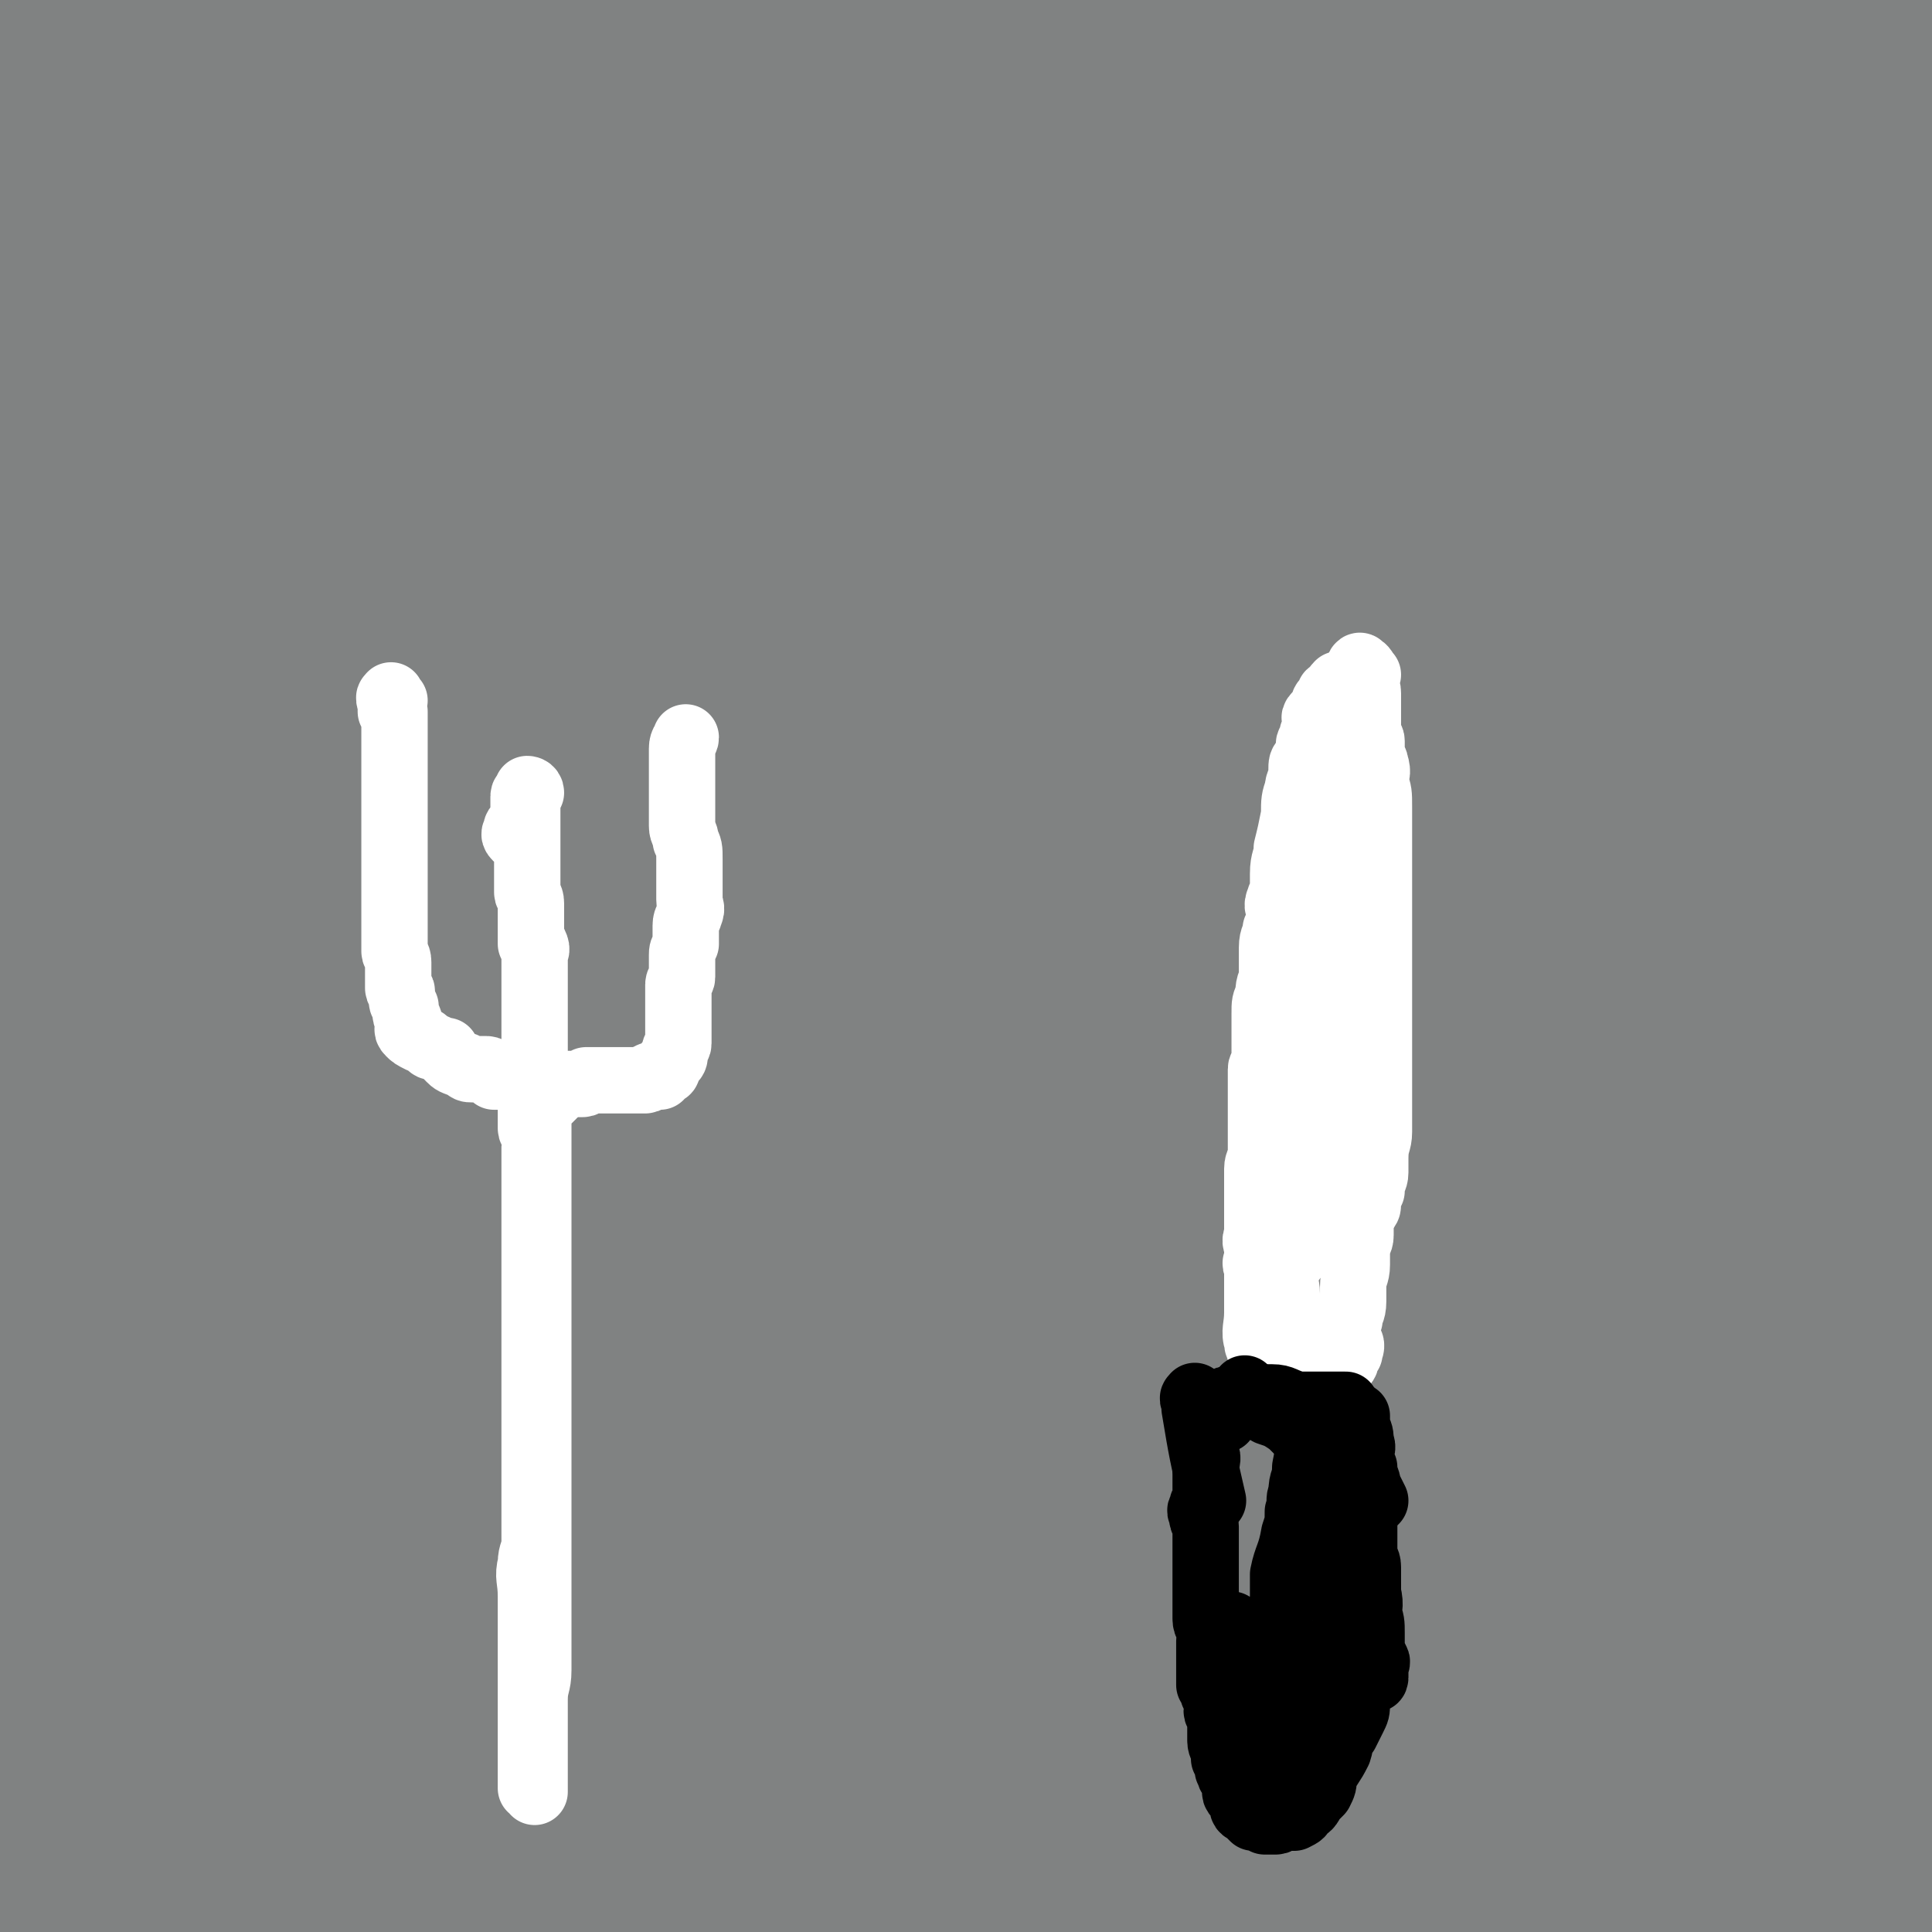 <svg viewBox='0 0 524 524' version='1.1' xmlns='http://www.w3.org/2000/svg' xmlns:xlink='http://www.w3.org/1999/xlink'><rect x="0" y="0" width="524" height="524" fill="#333333" stroke="none"/><g fill='none' stroke='#808282' stroke-width='60' stroke-linecap='round' stroke-linejoin='round'><path d='M96,489c-1,-1 -1,-2 -1,-1 -2,0 -2,0 -3,1 -1,1 -1,1 -1,1 -1,0 -2,0 -1,0 0,0 1,0 3,0 20,2 19,4 39,5 22,0 22,-2 43,-3 27,-1 27,-1 54,-1 22,-1 22,0 44,-1 23,-1 23,-3 45,-3 22,0 22,1 44,2 19,1 19,2 38,2 18,0 18,-2 37,-3 10,-1 10,-1 21,-1 13,0 13,0 26,1 10,0 10,0 20,2 4,1 4,2 8,3 3,0 3,0 7,0 1,1 2,0 2,0 -1,-1 -2,-1 -3,-1 -12,0 -13,1 -25,1 -16,1 -16,1 -32,1 -37,1 -37,1 -73,1 -15,0 -15,-1 -30,0 -89,1 -90,1 -179,4 -33,1 -33,2 -66,4 -30,2 -30,3 -60,5 -7,0 -7,0 -15,0 -6,0 -6,-1 -12,-2 -5,-1 -5,0 -10,-1 -1,0 -1,-1 -2,-1 -1,-1 -1,0 -1,-1 0,0 0,0 0,0 9,-2 9,-2 19,-2 14,-1 14,-1 27,-1 7,0 7,0 13,0 26,0 26,-2 53,-1 90,1 90,3 180,5 12,0 12,-1 23,-1 8,-1 8,-2 17,-1 16,0 16,2 33,3 12,1 12,0 25,0 6,0 6,0 13,0 7,0 7,0 14,-1 7,-1 7,0 14,-1 6,-1 6,-1 13,-1 10,-2 10,-2 20,-3 7,-1 8,0 15,0 13,0 14,1 26,1 1,0 0,0 0,0 1,0 1,0 3,0 1,0 1,0 2,0 1,0 1,0 1,0 0,0 0,-1 0,-1 0,-4 0,-4 1,-7 0,-2 0,-2 1,-4 0,-3 0,-3 0,-7 0,-2 0,-2 0,-5 0,-21 0,-21 0,-42 0,-7 0,-7 1,-14 0,-26 0,-26 0,-52 0,-25 0,-25 0,-51 0,-25 0,-25 0,-50 0,-8 0,-8 0,-17 0,-11 0,-11 0,-23 0,-12 0,-12 0,-25 0,-11 -1,-11 -1,-23 0,-9 1,-9 1,-18 0,-7 0,-7 0,-14 0,-12 0,-12 0,-23 0,-6 -1,-6 -1,-13 0,-5 1,-5 1,-11 0,-4 -1,-4 -1,-8 -2,-7 -3,-7 -3,-13 0,-9 2,-9 3,-18 1,-5 1,-5 1,-10 1,-4 0,-4 0,-8 0,-7 0,-7 0,-14 0,-5 0,-5 0,-10 0,-5 0,-5 0,-9 0,-3 0,-3 0,-6 0,-2 0,-2 0,-4 0,-4 0,-4 0,-8 0,-6 0,-6 0,-11 0,-5 0,-5 0,-9 0,-3 0,-3 0,-6 0,-1 0,-1 0,-2 0,-3 0,-3 0,-5 0,-5 0,-5 0,-10 0,-4 0,-4 0,-7 0,0 0,0 0,-1 0,0 0,0 0,-1 0,-3 0,-3 0,-6 0,0 0,1 0,1 0,-2 0,-2 0,-4 0,-1 0,-1 0,-2 0,-1 0,-1 0,-3 0,-2 0,-2 0,-3 0,-1 0,-1 0,-2 0,0 0,-1 0,0 0,0 0,1 0,1 0,0 0,-1 0,-1 0,-1 0,-1 0,-2 0,0 0,0 0,-1 0,-1 0,-1 0,-1 -1,0 -1,1 -2,1 -5,0 -5,-1 -10,-1 -11,-1 -11,0 -23,0 -13,0 -13,0 -26,0 -16,0 -16,0 -32,0 -13,0 -13,0 -27,0 -12,0 -12,0 -25,0 -16,0 -16,0 -33,0 -13,0 -13,0 -26,0 -13,0 -13,0 -26,0 -10,0 -10,0 -21,2 -13,1 -13,1 -26,3 -7,1 -7,1 -14,3 -15,3 -15,2 -30,6 -7,3 -7,4 -14,6 -14,4 -14,4 -28,7 -8,2 -8,1 -15,3 -10,2 -10,2 -19,5 -6,1 -6,1 -11,3 -4,1 -4,1 -7,2 -6,1 -6,1 -13,2 -5,2 -6,1 -10,3 -4,2 -3,4 -5,6 -3,4 -4,3 -6,7 -3,3 -2,3 -4,7 -1,3 -1,3 -2,6 -1,2 0,2 0,5 0,2 0,2 0,3 1,8 1,8 2,15 2,6 2,6 4,11 1,5 0,5 1,9 4,11 5,11 9,22 2,6 2,6 4,12 3,7 3,7 4,14 2,12 1,13 2,25 2,10 4,10 5,21 0,7 -1,7 -1,15 0,12 1,12 1,25 1,8 0,8 0,17 -1,14 0,14 -2,28 -1,11 -2,11 -4,22 -1,5 1,6 0,11 -3,15 -4,15 -7,30 -2,6 -3,6 -3,12 -2,12 -1,12 -1,24 -1,2 0,3 -1,5 -1,6 -2,6 -3,12 -1,4 -1,4 -2,8 -2,4 -3,4 -3,8 0,5 1,5 1,9 0,3 0,3 0,5 0,2 0,2 0,4 0,1 -1,2 -1,2 -1,0 0,-1 0,-1 0,0 -1,1 -1,1 0,0 0,-1 0,-1 0,-1 -2,-1 -1,-1 0,-2 1,-2 3,-4 0,-2 0,-2 1,-3 2,-3 2,-4 5,-6 3,-2 3,-2 6,-3 10,-4 10,-3 21,-6 4,-1 4,-1 9,-2 19,-3 19,-2 38,-5 17,-2 17,-2 33,-4 19,-3 18,-5 37,-7 18,-3 18,-1 36,-4 19,-3 18,-5 37,-8 15,-3 15,-2 30,-4 14,-2 14,-3 29,-5 11,-1 11,-2 23,-2 11,0 11,1 22,2 2,0 2,-1 5,0 4,1 5,1 9,3 3,1 3,1 5,3 2,2 2,2 3,4 0,3 0,4 -1,7 -2,4 -3,4 -6,9 -4,5 -4,5 -8,10 -10,9 -11,8 -21,18 -6,5 -4,7 -11,11 -11,6 -13,3 -25,9 -19,9 -18,11 -37,19 -15,7 -16,6 -33,10 -16,5 -16,6 -32,9 -18,2 -18,1 -36,2 -12,0 -12,1 -23,1 -15,1 -15,1 -29,0 -11,-1 -11,-1 -21,-4 -13,-3 -14,-2 -26,-6 -11,-5 -10,-7 -21,-12 -8,-4 -9,-3 -17,-8 -5,-2 -5,-3 -7,-7 -6,-9 -6,-10 -9,-19 -2,-5 -2,-6 -1,-11 1,-11 2,-11 5,-22 '/><path d='M46,417c-1,-1 -1,-1 -1,-1 -3,-2 -3,-2 -5,-3 -1,-1 -2,0 -2,-1 -2,-2 -1,-2 -1,-4 -1,-3 -2,-3 -3,-5 -1,-6 -1,-6 -1,-11 0,-6 0,-6 0,-11 -1,-12 -1,-12 -2,-24 -1,-14 0,-14 -1,-28 -1,-9 -2,-9 -4,-18 -2,-10 -3,-9 -6,-19 -4,-12 -3,-12 -7,-23 -1,-5 -3,-4 -4,-9 -3,-12 -2,-13 -4,-25 -2,-7 -3,-7 -4,-14 -2,-14 -1,-14 -3,-28 0,-7 -1,-7 -1,-14 -1,-6 0,-6 0,-11 0,-11 0,-11 0,-21 0,-11 1,-11 1,-21 0,-7 -1,-7 -1,-13 -1,-6 0,-6 0,-12 0,-6 -1,-6 -1,-12 -1,-5 -1,-5 -1,-10 0,-4 2,-4 2,-9 -1,-6 -3,-6 -4,-11 0,-5 0,-5 1,-9 1,-4 1,-4 1,-8 0,-6 -1,-6 -1,-11 -1,-4 1,-4 1,-9 0,-3 -1,-3 -1,-6 0,-2 0,-2 0,-3 0,-2 1,-2 1,-4 0,-1 -1,-1 -1,-3 0,-1 0,-1 0,-2 0,-1 0,-1 0,-1 0,-1 1,-1 2,-1 0,-1 -1,-1 -1,-1 0,-1 1,0 1,0 0,0 -1,0 -1,0 -1,0 -2,1 -1,1 0,2 1,2 1,4 0,4 -1,4 -1,9 -1,10 0,10 0,21 0,14 0,14 0,28 0,13 -1,13 -1,26 -1,15 -1,15 -1,31 0,14 0,14 0,28 0,13 0,13 0,26 0,14 0,14 0,28 0,13 1,13 1,27 0,11 0,11 0,22 0,10 -1,10 0,19 0,7 2,7 3,14 0,10 -2,11 -1,21 0,10 2,10 2,20 0,12 -2,12 -4,23 0,3 0,3 0,5 0,7 0,7 0,13 0,5 1,5 1,10 0,7 -1,7 -1,13 0,3 0,3 0,6 0,3 1,3 1,6 0,2 1,2 0,4 0,1 -1,1 -1,1 0,2 1,2 1,3 0,1 -1,0 -1,1 0,0 2,0 2,1 0,0 -1,0 -1,1 -1,2 0,2 0,4 0,4 -1,4 -1,8 0,5 0,5 0,10 0,6 -1,6 -1,13 -1,4 0,4 0,8 0,6 0,6 0,12 0,4 0,4 0,8 0,2 0,2 0,4 0,1 0,1 0,3 0,1 0,1 0,2 0,2 0,2 0,4 0,0 0,0 0,1 0,1 0,1 0,3 0,0 0,0 0,1 0,1 1,1 1,2 0,1 0,1 0,2 0,2 0,2 0,4 0,5 -1,5 0,10 1,5 2,4 3,10 1,5 0,5 0,10 0,4 0,4 0,9 0,3 1,3 1,6 0,3 0,3 0,5 0,2 1,2 1,4 1,2 1,2 1,4 1,1 1,1 1,2 0,1 0,2 0,3 0,0 0,1 1,1 1,0 1,0 1,0 1,0 1,0 1,-1 0,-1 0,-1 0,-1 0,-1 0,-1 0,-1 0,-1 -1,-1 0,-2 2,-3 2,-2 5,-5 3,-3 3,-3 6,-6 '/><path d='M47,490c-1,-1 -1,-2 -1,-1 -1,0 -1,1 0,1 2,1 2,0 4,1 4,0 4,0 8,1 4,1 4,2 8,3 12,2 12,2 24,4 14,1 14,0 27,2 11,2 11,3 21,5 14,2 14,1 29,3 15,1 15,0 31,1 13,1 13,1 25,2 14,1 14,1 27,2 14,1 14,2 29,3 12,0 12,1 24,0 9,0 9,-1 17,-1 13,-1 13,-1 26,-1 7,0 7,1 15,1 11,0 11,0 21,0 5,0 5,0 10,0 6,0 6,1 12,1 5,0 5,0 10,0 10,-1 10,-1 20,-2 3,0 4,0 6,0 2,0 2,1 4,1 1,0 2,0 3,0 0,0 0,0 1,0 0,0 0,1 1,1 0,0 1,0 1,0 0,0 0,-1 0,-1 0,0 0,0 0,1 0,1 -1,1 -1,1 0,1 0,1 0,1 -1,1 -1,1 -3,1 -4,1 -4,0 -9,1 -15,4 -14,4 -29,8 -3,0 -3,0 -5,0 -6,0 -6,0 -12,0 -5,0 -5,-1 -11,-1 -10,-2 -10,-1 -21,-3 -6,0 -6,0 -13,-1 -6,-1 -6,-2 -13,-3 -9,-2 -9,-1 -18,-4 -4,-2 -4,-3 -8,-5 -3,-1 -3,-1 -7,-3 -1,0 -1,0 -2,0 -2,-1 -2,-1 -4,-2 -1,0 -1,0 -2,-1 0,0 0,-1 0,-1 0,-1 0,-1 0,-1 1,-1 1,-1 2,-2 2,0 2,0 4,0 7,-1 7,-1 15,-2 7,0 7,1 14,1 14,0 14,0 27,0 8,0 8,1 16,1 12,1 12,1 25,1 5,0 5,-1 10,0 16,2 16,3 32,4 13,2 13,2 25,2 5,0 5,0 11,0 6,0 6,1 12,1 5,0 5,0 11,0 6,0 6,1 12,1 3,0 3,0 5,0 1,0 1,0 1,0 2,0 2,0 3,0 0,0 1,0 1,0 0,0 -2,0 -2,0 0,0 1,0 2,0 1,0 1,-1 2,-1 0,0 0,0 1,0 1,0 2,0 3,0 0,0 -1,-1 -2,-1 -1,-1 -1,0 -2,-1 0,0 1,0 1,0 0,0 0,-1 0,-1 0,-1 0,-1 0,-1 0,-1 -1,-1 -1,-2 0,0 1,0 1,-1 0,-1 0,-1 0,-1 0,-1 0,-1 0,-1 -1,-2 -1,-2 -2,-4 0,-4 0,-4 0,-7 1,-4 2,-4 2,-9 1,-5 1,-5 0,-10 0,-4 -2,-4 -2,-7 0,-5 2,-5 1,-10 0,-7 -2,-6 -3,-13 -1,-7 0,-7 0,-14 0,-5 -1,-5 -1,-9 0,-7 2,-7 3,-13 0,-7 -1,-7 -1,-14 0,-7 0,-7 0,-14 0,-12 2,-13 1,-25 0,-5 -2,-5 -2,-10 0,-12 2,-12 1,-24 0,-5 -1,-5 -2,-10 0,-6 1,-6 1,-12 1,-12 0,-12 1,-25 1,-5 2,-4 2,-9 0,-12 0,-12 -1,-23 -1,-6 -2,-6 -1,-12 0,-12 2,-12 2,-23 1,-12 0,-12 0,-24 0,-9 -1,-9 -1,-18 0,-9 2,-9 2,-18 0,-7 -2,-7 -3,-14 0,-12 0,-12 1,-25 0,-7 0,-7 0,-14 0,-6 -1,-6 -1,-13 0,-8 1,-8 2,-17 0,-6 0,-6 0,-11 0,-14 -1,-14 -1,-27 -1,-4 0,-4 0,-8 0,-4 0,-4 0,-8 0,-3 0,-3 0,-7 0,-4 -1,-4 -1,-9 -1,-2 -1,-2 -2,-5 0,-1 0,-1 0,-3 0,-1 0,-1 0,-2 0,-1 0,-1 0,-1 -1,-1 -1,-1 -3,-1 -1,0 -1,0 -2,1 -1,1 0,1 -1,2 -1,2 -1,1 -3,3 -1,1 -1,1 -2,2 -1,2 -1,2 -3,3 -1,1 -1,1 -2,2 -1,1 -1,2 -3,3 -1,0 -1,0 -2,1 -3,0 -3,1 -5,1 -6,1 -6,1 -11,1 -7,1 -7,0 -13,0 -11,0 -11,-1 -22,-1 -11,0 -11,0 -22,0 -9,0 -9,0 -18,0 -7,0 -7,-1 -13,-1 -13,-1 -13,0 -26,0 -8,0 -8,1 -17,1 -16,0 -16,0 -32,0 -13,0 -13,0 -25,1 -14,0 -14,1 -29,1 -13,0 -13,0 -27,0 -17,0 -17,0 -34,0 -18,0 -18,0 -35,0 -18,0 -18,0 -36,0 -16,0 -16,0 -32,0 -15,0 -15,0 -29,0 -13,0 -13,0 -26,1 -13,0 -13,0 -26,1 -6,1 -6,1 -12,3 -2,0 -2,1 -4,2 '/><path d='M522,498c-1,-1 -1,-1 -1,-1 -3,-1 -3,-1 -6,0 -7,1 -6,2 -13,3 -15,2 -15,2 -30,4 -8,1 -8,2 -16,3 -12,2 -12,2 -25,4 -5,1 -5,1 -10,1 -11,1 -11,1 -21,1 -6,0 -6,0 -12,0 -9,0 -10,-1 -19,0 -9,1 -9,1 -18,3 -6,1 -6,1 -12,3 '/><path d='M459,516c-1,-1 -1,-1 -1,-1 -1,-1 -1,0 -1,0 0,1 0,1 0,1 0,1 -1,1 -2,1 -2,2 -1,2 -4,3 -6,4 -6,4 -12,6 -11,3 -11,3 -22,5 -13,2 -13,2 -26,4 -10,1 -10,1 -21,1 -16,1 -16,1 -32,2 0,0 0,0 0,0 '/><path d='M58,456c-1,-1 -2,-2 -1,-1 0,0 0,1 1,1 1,0 1,0 2,0 7,0 7,0 14,0 11,0 11,0 22,0 16,0 16,0 32,0 16,0 16,0 32,0 19,0 19,0 37,0 20,0 20,0 40,0 17,0 17,0 34,-1 20,-1 20,-1 40,-1 19,0 19,1 37,0 15,-1 15,-1 29,-3 13,-1 13,-1 26,-2 13,-2 13,-1 26,-3 6,0 6,-1 12,-2 11,-2 11,-3 21,-5 4,-1 4,0 8,0 2,-1 2,-2 4,-2 1,-1 2,-1 3,-1 1,0 1,0 2,0 1,0 1,-1 1,-1 1,-1 1,0 2,0 0,0 0,0 1,0 0,0 -1,-1 -1,-1 0,-1 1,-1 1,-1 1,-1 1,-1 2,-1 0,-2 -1,-2 -1,-3 0,-1 1,-1 1,-2 0,-1 0,-1 0,-3 0,-1 1,-1 2,-2 1,-4 0,-4 1,-8 1,-7 1,-7 3,-13 3,-14 4,-14 6,-28 3,-13 2,-13 3,-27 1,-14 1,-14 2,-27 0,-16 1,-16 1,-32 0,-13 0,-13 0,-26 0,-13 0,-13 -1,-26 -1,-12 -2,-12 -3,-24 -2,-10 -1,-11 -3,-21 -1,-10 -2,-10 -4,-20 -1,-11 0,-11 -1,-23 -1,-6 -1,-6 -1,-12 -2,-15 -2,-15 -4,-30 0,-6 0,-6 0,-12 -1,-10 0,-10 -2,-21 0,-6 -1,-6 -2,-13 -1,-6 0,-6 -1,-12 -2,-9 -2,-9 -3,-18 -1,-7 -1,-7 -2,-14 -1,-3 -1,-3 -1,-7 -1,-4 -1,-4 -2,-7 0,-3 -1,-3 -2,-5 0,-2 -1,-2 -1,-4 0,-3 0,-3 0,-5 0,-1 -1,-1 -1,-2 0,-1 1,-1 1,-3 0,-1 0,-1 0,-2 0,-1 -1,-1 -1,-1 -1,-1 -2,-1 -1,-1 0,-1 1,0 1,0 0,0 0,-1 0,-1 0,0 -1,0 -1,0 0,1 0,0 0,0 0,0 -1,1 -1,1 0,0 0,0 0,1 -1,0 0,0 0,0 0,1 -1,1 -1,1 0,0 0,1 0,1 -2,1 -2,1 -4,2 -6,1 -5,1 -11,2 -12,3 -12,3 -25,4 -14,3 -14,3 -29,5 -13,2 -13,2 -26,3 -13,1 -13,0 -26,1 -13,0 -14,0 -27,1 -12,1 -12,1 -24,3 -10,1 -10,0 -21,2 -14,2 -14,2 -28,6 -11,2 -11,3 -21,6 -16,4 -16,4 -32,7 -14,4 -14,3 -29,6 -13,2 -13,3 -26,5 -12,2 -12,2 -25,4 -11,2 -11,2 -22,3 -5,0 -5,-1 -10,0 -5,0 -5,0 -11,1 -5,1 -5,1 -10,1 -4,1 -4,1 -8,1 -4,1 -4,1 -8,2 -3,0 -3,1 -7,2 -3,0 -3,0 -7,0 -4,0 -4,1 -7,1 -2,1 -2,1 -4,1 -2,1 -2,1 -5,2 -1,1 -2,0 -3,1 -2,1 -2,2 -3,4 -2,3 -2,3 -3,6 -2,4 -1,5 -1,9 0,5 1,5 1,10 1,5 1,5 1,10 0,7 0,7 1,14 1,7 2,7 3,14 2,14 1,14 3,28 0,7 1,6 2,13 2,13 1,13 3,26 1,8 3,8 5,17 2,12 2,12 4,25 1,11 1,11 2,22 0,12 0,12 1,23 0,7 0,7 0,13 0,14 1,14 1,27 0,7 0,7 0,15 0,9 0,9 0,19 0,5 0,5 0,9 0,5 0,5 0,11 0,4 0,4 0,9 0,5 0,5 0,10 0,6 0,6 -1,12 0,3 -1,3 -1,7 0,3 1,3 1,6 0,3 0,3 0,6 0,3 0,3 0,5 0,4 0,4 0,7 0,2 -1,2 -1,5 0,1 0,1 0,3 0,4 0,4 -2,7 0,2 -1,2 -2,4 -1,1 0,2 -1,3 -1,2 -1,2 -1,4 -1,2 0,3 -1,5 -2,3 -3,3 -5,5 -3,3 -3,3 -5,5 -2,2 -2,2 -3,4 0,2 0,2 0,4 -1,1 -1,1 -1,2 0,1 0,1 -1,2 0,1 -1,1 -1,1 0,1 1,2 1,1 2,0 2,-1 3,-2 4,-3 4,-3 7,-6 5,-4 5,-5 10,-8 9,-5 10,-4 19,-9 5,-3 5,-3 10,-6 8,-5 8,-6 17,-10 11,-7 11,-6 23,-12 9,-5 9,-6 19,-10 7,-4 7,-4 15,-7 13,-6 13,-6 26,-12 9,-4 9,-5 18,-8 12,-4 13,-3 25,-6 11,-3 11,-3 21,-6 11,-2 12,-1 23,-3 13,-2 12,-2 25,-5 11,-2 11,-2 23,-3 12,-2 13,-1 25,-4 8,-1 7,-2 14,-4 12,-2 12,-3 24,-4 10,0 10,1 20,1 12,0 12,0 24,-1 3,-1 3,-1 6,-2 10,-1 10,-1 21,-2 5,-1 5,0 11,0 4,0 4,-1 9,-2 3,0 3,0 7,0 5,1 5,1 10,2 4,1 4,0 8,1 1,1 1,1 2,2 2,2 1,2 3,3 1,1 2,0 2,1 1,2 1,2 0,4 -2,4 -3,4 -6,7 -3,5 -3,5 -6,10 -3,4 -3,4 -6,7 -3,4 -3,5 -7,8 -5,3 -5,3 -11,6 -5,2 -5,2 -11,4 -5,1 -5,1 -11,2 -11,2 -11,1 -22,3 -9,1 -9,2 -18,3 -13,1 -14,1 -27,2 -13,1 -13,1 -26,2 -5,1 -5,1 -11,1 -9,1 -9,0 -18,0 -6,0 -6,-1 -13,-1 -3,0 -4,0 -7,0 -3,0 -3,0 -5,-1 -1,-1 -3,-1 -2,-1 2,-1 3,-1 7,-2 5,-1 5,-1 11,-1 14,-2 14,-2 29,-3 14,-2 14,-2 28,-3 13,-1 13,-1 25,-1 14,-1 14,-1 28,-2 13,0 13,-1 26,-1 6,0 6,0 12,0 4,0 4,0 7,0 2,0 2,1 4,1 2,0 2,0 3,0 0,0 1,-1 0,-1 -4,-1 -4,0 -9,-1 -7,-2 -7,-3 -15,-4 -17,-2 -17,0 -34,-1 -19,-2 -18,-3 -37,-6 -18,-3 -18,-4 -36,-6 -21,-2 -21,-1 -41,-2 -24,-2 -24,-2 -48,-4 -21,-2 -21,-2 -42,-4 -21,-1 -21,-1 -42,-2 -20,-2 -20,-1 -41,-4 -14,-2 -15,-1 -29,-5 -14,-4 -14,-5 -28,-12 -7,-3 -7,-4 -14,-9 -5,-3 -7,-2 -10,-7 -9,-13 -8,-14 -14,-28 -5,-11 -6,-11 -8,-22 -2,-13 -1,-13 -2,-25 -1,-14 -1,-14 -2,-28 -1,-12 -2,-12 -1,-24 0,-11 2,-11 3,-21 1,-12 0,-12 1,-24 1,-13 2,-13 3,-26 0,-9 0,-9 1,-18 1,-8 1,-8 2,-15 2,-7 2,-7 4,-13 4,-9 4,-9 8,-17 3,-7 3,-7 5,-14 2,-5 2,-5 4,-10 1,-2 1,-2 2,-4 1,-2 1,-2 2,-3 1,-2 1,-2 2,-3 1,0 1,0 1,0 4,2 5,2 8,5 6,8 6,8 11,17 3,4 2,5 3,10 4,14 4,14 7,29 2,11 2,11 4,23 2,13 2,13 3,26 2,14 2,14 3,28 1,12 0,13 1,26 1,12 1,12 2,24 1,8 2,8 3,16 2,10 3,10 5,19 1,5 1,5 2,11 0,2 0,2 0,4 0,2 -1,2 -1,4 0,1 0,1 0,3 0,0 0,1 0,0 -1,-1 -1,-2 -2,-4 -3,-4 -3,-4 -5,-9 -3,-7 -2,-7 -4,-15 -5,-14 -5,-14 -9,-28 -3,-12 -3,-12 -6,-24 -3,-12 -4,-12 -6,-24 -4,-14 -3,-14 -6,-29 -1,-11 -2,-11 -3,-23 0,-13 0,-13 1,-26 0,-6 0,-6 0,-13 0,-5 0,-5 0,-9 0,-2 0,-2 0,-3 0,-2 0,-2 1,-3 0,-1 0,-2 1,-2 1,1 2,1 3,3 3,9 2,9 3,18 2,7 2,7 3,14 2,13 3,13 4,26 2,14 2,14 3,28 1,14 0,14 1,28 1,16 2,16 3,31 1,17 0,17 1,34 1,14 1,14 3,28 1,16 1,16 2,33 2,15 1,15 2,31 1,11 -2,12 1,22 2,4 5,2 7,5 6,7 5,8 10,17 2,3 2,3 5,6 3,2 3,3 6,4 4,0 5,1 9,-1 9,-4 9,-5 16,-12 6,-5 6,-5 11,-11 11,-13 12,-13 23,-27 11,-14 10,-15 22,-30 11,-13 12,-12 24,-25 14,-15 13,-15 27,-29 26,-24 25,-25 52,-47 12,-9 14,-7 27,-15 11,-6 10,-8 21,-14 10,-6 10,-5 21,-10 4,-2 4,-2 7,-3 5,-1 5,-2 10,-3 4,0 4,0 7,0 4,0 5,-1 8,1 3,1 4,1 5,4 3,6 4,7 4,13 0,10 -2,10 -4,20 -3,14 -3,14 -6,28 -4,14 -5,14 -8,27 -3,11 -3,11 -5,22 -3,11 -3,11 -6,22 -1,5 0,5 -2,10 -1,3 -2,3 -3,7 -2,2 -2,2 -4,5 -1,3 0,4 -2,6 -1,1 -2,1 -3,1 0,1 1,2 1,1 1,0 2,-1 3,-3 2,-4 2,-5 4,-9 3,-9 4,-9 7,-18 3,-12 3,-12 7,-23 4,-15 4,-15 8,-30 5,-16 5,-16 10,-32 4,-17 5,-17 9,-33 4,-16 4,-16 6,-31 2,-16 1,-16 3,-32 1,-14 1,-14 1,-28 0,-11 -1,-11 0,-22 1,-12 1,-12 3,-23 1,-7 0,-7 1,-13 2,-10 3,-10 6,-20 1,-5 2,-5 3,-11 1,-3 0,-3 0,-7 0,-1 1,-1 1,-3 1,-1 0,-1 0,-2 0,-1 0,-1 1,-1 1,0 1,0 1,1 2,8 2,8 4,16 1,7 2,7 3,15 3,16 3,16 5,32 3,15 3,15 4,29 2,15 2,15 3,30 2,15 2,15 3,29 1,13 1,13 2,27 1,13 1,13 2,26 2,13 2,13 4,27 2,13 3,12 5,25 1,11 2,11 3,21 0,10 0,10 1,19 0,7 0,7 1,13 1,6 1,6 1,12 1,4 0,4 0,7 0,3 1,3 1,6 0,2 0,2 0,3 0,1 0,1 0,1 0,0 2,1 1,0 0,-2 -1,-2 -2,-5 -1,-5 1,-5 0,-10 -1,-4 -2,-4 -3,-8 -2,-11 -2,-11 -5,-22 -2,-12 -1,-12 -4,-24 -1,-7 -2,-7 -3,-14 -2,-12 -1,-12 -3,-24 -1,-7 0,-7 -1,-14 -2,-11 -2,-11 -4,-22 0,-5 0,-5 -1,-11 -1,-6 -1,-6 -3,-12 -1,-3 -1,-3 -2,-6 0,-2 1,-2 0,-3 0,-2 0,-2 -1,-4 0,0 -1,0 -1,0 -1,0 -2,0 -3,1 -2,4 -2,5 -4,9 -4,10 -4,10 -7,20 -3,7 -3,8 -4,16 -3,12 -3,12 -5,23 -1,7 0,7 -1,14 -3,13 -3,12 -7,25 -3,11 -2,11 -6,22 -3,8 -3,8 -7,16 -2,6 -3,6 -5,12 -1,4 -1,5 -2,9 -1,4 -1,4 -2,8 0,1 -1,1 -1,2 -1,2 -1,2 -1,3 -1,0 -1,0 -1,-1 0,-1 -1,-1 -1,-2 0,-5 1,-5 2,-9 1,-7 2,-7 3,-14 1,-7 0,-7 1,-14 1,-9 2,-9 3,-18 1,-7 0,-7 1,-15 1,-5 1,-5 1,-11 1,-4 1,-4 1,-8 0,-3 0,-3 -1,-6 0,-3 0,-3 -1,-6 -1,-2 -1,-2 -2,-3 -2,-2 -2,-2 -4,-1 -3,1 -3,2 -6,4 -3,3 -3,4 -7,7 -9,8 -11,6 -19,15 -7,6 -4,9 -10,15 -10,10 -12,8 -23,17 -10,10 -8,12 -19,21 -10,8 -10,8 -21,15 -10,6 -11,4 -21,10 -13,8 -12,10 -25,18 -9,6 -9,6 -20,11 -6,2 -6,2 -12,3 -5,1 -5,2 -9,3 -3,0 -3,0 -6,0 -2,0 -3,1 -3,0 -1,-3 -2,-5 0,-8 5,-8 6,-8 12,-15 8,-9 8,-9 17,-17 12,-10 12,-9 26,-17 15,-10 15,-9 31,-17 16,-9 16,-10 32,-19 17,-9 17,-9 33,-18 14,-8 14,-8 28,-14 12,-6 13,-5 26,-11 6,-3 5,-4 11,-8 1,0 1,0 1,-1 2,0 2,-1 3,-1 1,0 2,0 1,0 -8,3 -9,3 -19,7 -14,4 -14,5 -28,9 -15,4 -15,4 -30,8 -18,5 -18,4 -35,10 -15,5 -14,7 -29,13 -12,5 -13,5 -25,9 -9,3 -9,3 -17,5 -4,1 -4,1 -9,2 -4,1 -4,0 -8,1 -1,1 -1,1 -2,2 -1,0 -1,-1 -1,-1 2,-1 3,0 5,-1 11,-6 10,-7 21,-12 13,-7 13,-8 28,-13 13,-6 14,-5 28,-9 16,-5 16,-5 32,-10 14,-4 14,-4 28,-9 10,-4 10,-4 20,-8 0,0 -1,-1 0,-1 0,-2 1,-3 0,-4 -2,-2 -3,-3 -7,-4 -10,-2 -10,-1 -21,-1 -16,1 -16,1 -31,2 -17,1 -17,2 -33,4 -22,3 -22,2 -43,5 -20,3 -20,3 -39,7 -21,3 -21,4 -42,6 -18,3 -18,3 -37,5 -14,1 -15,0 -29,2 -6,1 -6,2 -11,3 -4,1 -4,0 -9,1 -2,0 -2,0 -5,0 0,0 -2,0 -1,0 2,-1 3,-2 7,-3 11,-4 11,-3 22,-7 16,-6 15,-8 31,-14 20,-7 20,-6 40,-12 19,-5 20,-4 40,-9 22,-5 22,-7 45,-12 24,-5 24,-2 49,-6 20,-3 20,-4 40,-8 15,-3 16,-2 31,-5 15,-3 15,-3 31,-6 5,-1 5,-1 10,-3 2,0 2,-1 5,-2 1,0 2,0 2,0 -3,-1 -4,-1 -8,-1 -12,-1 -12,-1 -24,-1 -21,-1 -21,-1 -41,-1 -22,1 -22,1 -44,3 -24,1 -24,1 -47,4 -25,3 -25,3 -49,7 -23,4 -23,4 -46,8 -19,4 -19,4 -38,8 -15,2 -15,2 -29,5 -6,2 -6,2 -11,3 -3,0 -3,1 -5,1 -1,0 -1,-1 -2,-1 0,0 1,-1 1,-1 9,-6 9,-7 18,-10 15,-6 16,-5 32,-9 20,-5 20,-6 40,-9 21,-4 21,-3 43,-7 23,-3 23,-3 45,-8 24,-4 23,-5 47,-9 22,-5 22,-4 45,-8 21,-4 21,-4 42,-8 12,-2 12,-3 24,-5 6,-1 6,-1 12,-2 2,0 3,0 4,-1 0,0 1,-1 0,-1 -7,-3 -7,-3 -15,-5 -13,-3 -13,-4 -26,-5 -16,-3 -16,-3 -33,-3 -25,0 -25,1 -50,2 -26,0 -26,0 -53,1 -28,2 -28,3 -56,5 -31,2 -31,1 -62,3 -24,1 -24,1 -48,3 -18,1 -18,1 -37,2 -8,1 -8,1 -17,2 -2,0 -3,0 -5,0 -1,0 -2,-1 -1,-1 10,-4 11,-4 23,-7 16,-4 16,-4 32,-8 17,-4 17,-4 34,-8 23,-5 23,-5 47,-9 22,-5 22,-5 45,-8 25,-4 26,-3 51,-6 24,-2 24,-3 48,-6 23,-3 23,-2 46,-6 15,-2 15,-3 30,-5 12,-2 12,-2 24,-4 2,-1 2,-1 5,-1 2,0 2,0 3,0 1,0 3,-2 2,-1 -3,0 -5,1 -10,2 -11,3 -11,3 -22,5 -16,3 -16,3 -32,6 -16,3 -16,3 -33,5 -21,3 -21,2 -43,4 -17,2 -17,3 -34,5 -17,3 -17,4 -33,6 -13,1 -13,0 -25,1 -7,0 -7,1 -14,1 -6,0 -6,0 -11,0 -2,0 -2,0 -4,0 -1,0 -2,0 -2,0 1,-1 2,-2 4,-3 15,-5 15,-5 31,-9 14,-4 14,-4 28,-7 20,-5 20,-4 40,-9 22,-5 22,-6 44,-11 18,-5 18,-5 36,-8 18,-3 18,-3 36,-5 14,-2 14,-1 29,-3 3,0 3,-1 7,-1 1,0 2,0 3,0 1,0 3,-1 3,-1 -2,0 -4,0 -7,0 -5,0 -5,0 -11,0 -18,0 -18,0 -37,1 -19,1 -19,1 -39,3 -25,1 -25,2 -50,4 -26,2 -27,1 -53,4 -28,3 -27,5 -55,9 -24,4 -24,5 -48,8 -19,2 -19,1 -37,3 -13,1 -13,1 -26,3 0,0 0,0 0,1 0,0 0,0 0,0 5,0 6,0 11,0 16,-1 16,-1 32,-3 20,-1 20,-2 39,-3 23,-2 23,-3 46,-3 26,0 27,1 53,2 27,0 27,1 53,0 28,-1 27,-2 55,-3 23,0 23,-1 46,-1 19,0 19,1 39,1 12,0 13,-1 24,0 1,0 -1,1 0,2 1,0 3,-1 4,0 1,1 1,2 0,3 -12,4 -13,3 -26,6 -16,4 -17,3 -33,8 -24,7 -24,7 -47,16 -31,10 -31,10 -62,22 -30,11 -30,12 -59,24 -30,13 -31,12 -60,26 -28,14 -27,15 -55,31 -27,16 -29,14 -54,32 -15,11 -14,13 -25,27 -6,7 -5,8 -8,16 -4,9 -6,10 -7,19 0,3 2,2 5,4 4,3 4,5 10,5 16,2 16,1 32,0 19,-2 19,-2 38,-5 17,-3 17,-3 34,-7 18,-4 18,-3 36,-8 16,-4 16,-5 31,-11 11,-5 10,-6 20,-11 5,-2 5,-1 9,-2 2,-1 2,-1 3,-2 1,0 2,0 2,0 0,0 -2,-1 -3,0 -11,6 -11,8 -22,14 -16,8 -18,5 -33,14 -17,10 -15,13 -32,24 -16,9 -17,7 -34,15 -11,6 -12,5 -23,12 -3,2 -2,3 -5,5 -3,1 -3,0 -5,1 -1,0 -1,0 -1,0 0,-1 0,-2 1,-3 11,-8 12,-7 24,-15 13,-9 13,-10 26,-20 10,-7 10,-7 20,-15 11,-9 11,-10 22,-20 5,-5 5,-5 10,-10 2,-3 2,-3 4,-6 1,-2 1,-2 2,-3 0,-1 0,-1 0,-2 0,0 0,-1 -1,-1 -5,0 -6,-1 -11,2 -10,6 -10,7 -19,15 -15,12 -14,13 -28,25 -17,16 -19,15 -35,32 -12,11 -10,13 -21,25 -7,10 -8,9 -16,18 -3,3 -4,3 -6,6 -3,4 -2,4 -4,9 '/></g>
<g fill='none' stroke='#FFFFFF' stroke-width='18' stroke-linecap='round' stroke-linejoin='round'><path d='M107,190c-1,-1 -1,-2 -1,-1 -1,0 0,1 0,3 0,0 0,1 0,1 0,0 1,0 1,0 0,1 0,1 0,2 0,0 0,0 0,1 0,1 0,1 0,1 0,2 0,2 0,3 0,1 0,1 0,3 0,0 0,0 0,1 0,1 0,1 0,2 0,1 0,1 0,1 0,2 0,2 0,4 0,1 0,1 0,3 0,1 0,1 0,2 0,2 0,2 0,4 0,2 0,2 0,4 0,1 0,1 0,3 0,2 0,2 0,3 0,2 0,2 0,4 0,1 0,1 0,2 0,2 0,2 0,3 0,1 0,1 0,2 0,1 0,1 0,3 0,0 0,0 0,0 0,2 0,2 0,3 0,0 0,0 0,1 0,1 0,1 0,1 0,1 0,1 0,1 0,1 0,1 0,2 0,1 0,1 0,2 0,2 0,2 0,3 0,0 0,0 0,1 0,1 1,1 1,3 0,0 0,0 0,1 0,1 0,1 0,3 0,0 0,0 0,0 0,2 0,2 0,3 0,1 1,0 1,1 0,1 0,1 0,1 0,1 0,1 0,1 0,1 0,1 1,2 0,1 0,1 0,2 0,1 1,1 1,2 0,2 -1,2 0,3 1,1 1,1 3,2 1,0 1,0 2,1 1,1 1,1 2,1 2,1 2,1 3,1 0,1 0,1 1,2 1,1 1,1 4,2 1,1 1,1 2,1 2,0 2,0 4,0 1,0 1,1 2,2 1,0 1,0 3,0 0,0 0,0 1,0 1,0 1,0 3,0 0,0 0,0 0,0 1,0 1,1 1,1 0,0 0,0 1,0 0,0 0,0 1,0 0,0 0,0 0,0 1,0 1,0 1,1 0,0 0,0 0,1 0,0 1,-1 1,-1 0,0 0,1 0,2 0,0 1,-1 1,-1 1,0 1,0 1,0 1,0 1,0 1,0 0,0 0,-1 0,-1 0,0 1,0 1,0 1,0 1,0 2,0 0,0 0,0 0,0 1,0 1,0 1,0 1,0 1,0 2,0 1,0 1,0 2,0 0,0 0,0 1,0 1,0 1,-1 1,-1 1,0 1,0 1,0 1,0 1,0 1,0 1,0 1,0 1,0 1,0 1,0 1,0 1,0 1,0 1,0 1,0 1,0 2,0 1,0 1,0 1,0 1,0 1,0 2,0 0,0 0,0 1,0 1,0 1,0 1,0 1,0 1,0 1,0 1,0 1,0 2,0 0,0 0,0 1,0 1,0 0,-1 1,-1 1,-1 2,0 3,0 0,0 0,-1 1,-1 0,-1 1,0 1,-1 0,0 0,-1 0,-1 0,-1 1,-1 1,-1 1,-1 1,-1 1,-2 0,0 0,0 0,-1 0,-1 1,-1 1,-2 0,-1 0,-1 0,-1 0,-1 0,-1 0,-1 0,-2 0,-2 0,-3 0,-1 0,-1 0,-2 0,-1 0,-1 0,-1 0,-2 0,-2 0,-3 0,-1 0,-1 0,-2 0,-2 0,-2 0,-3 0,-1 1,-1 1,-2 0,-2 0,-2 0,-4 0,-1 0,-1 0,-2 0,-1 0,-1 1,-3 0,0 0,0 0,-1 0,-2 0,-2 0,-4 0,-2 1,-2 1,-3 1,-2 0,-2 0,-4 0,-2 0,-2 0,-4 0,-2 0,-2 0,-4 0,-1 0,-1 0,-3 0,-3 0,-3 -1,-5 0,-2 -1,-2 -1,-4 0,-2 0,-2 0,-5 0,-1 0,-1 0,-2 0,-2 0,-2 0,-3 0,-2 0,-2 0,-3 0,0 0,0 0,-1 0,-1 0,-1 0,-3 0,0 0,0 0,0 0,-2 0,-2 0,-3 0,0 0,0 0,0 0,-1 0,-1 0,-1 0,-2 1,-2 1,-3 '/><path d='M144,294c-1,-1 -2,-1 -1,-1 0,-1 1,0 1,0 1,0 0,1 0,1 0,2 0,2 0,4 0,2 0,2 0,4 0,2 0,2 0,4 0,1 1,1 1,3 1,1 0,1 0,2 0,2 0,2 0,3 0,1 0,1 0,2 0,1 0,1 0,3 0,1 0,1 0,2 0,1 0,1 0,3 0,0 0,0 0,1 0,1 0,1 0,3 0,0 0,0 0,0 0,1 0,1 0,2 0,0 0,0 0,1 0,1 0,1 0,1 0,1 0,1 0,1 0,1 0,1 0,2 0,1 0,1 0,2 0,1 0,1 0,2 0,2 0,2 0,3 0,1 0,1 0,2 0,1 0,1 0,3 0,1 0,1 0,3 0,3 0,3 0,5 0,2 0,2 0,4 0,2 0,2 0,4 0,2 0,2 0,3 0,1 0,1 0,2 0,2 0,2 0,3 0,1 0,1 0,2 0,2 0,2 0,3 0,2 0,2 0,3 0,2 0,2 0,4 0,4 0,4 0,8 0,3 0,3 0,6 0,2 0,2 0,4 0,2 0,2 0,4 0,2 0,2 0,3 0,1 0,1 0,2 0,2 0,2 0,4 0,2 0,2 0,4 0,3 -1,3 -1,6 -1,4 0,4 0,9 0,3 0,3 0,6 0,4 0,4 0,7 0,1 0,1 0,3 0,1 0,1 0,2 0,1 0,1 0,3 0,1 0,1 0,2 0,1 0,1 0,3 0,1 0,1 0,2 0,3 0,3 0,5 0,2 0,2 0,4 0,2 0,2 0,4 0,1 0,1 0,3 0,1 0,1 0,2 0,1 0,1 0,2 0,1 0,1 0,1 0,1 0,1 0,1 0,1 0,1 0,2 0,0 1,0 1,0 0,1 0,1 0,1 0,-1 0,-2 0,-4 0,-1 0,-1 0,-3 0,-3 0,-3 0,-6 0,-4 0,-4 0,-8 0,-2 0,-2 0,-4 0,-4 1,-4 1,-8 0,-3 0,-3 0,-7 0,-4 0,-4 0,-9 0,-3 0,-3 0,-6 0,-2 0,-2 0,-3 0,-2 0,-2 0,-4 0,-2 0,-2 0,-4 0,-2 0,-2 0,-3 0,-3 0,-3 0,-5 0,-2 0,-2 0,-4 0,-2 0,-2 0,-5 0,-1 0,-1 0,-3 0,-3 0,-3 0,-5 0,-2 0,-2 0,-4 0,-2 0,-2 0,-3 0,-2 0,-2 0,-4 0,-1 0,-1 0,-2 0,-1 0,-1 0,-3 0,-1 0,-1 0,-2 0,-1 0,-1 0,-1 0,-2 0,-2 0,-4 0,-2 0,-2 0,-4 0,-2 0,-2 0,-4 0,-1 0,-1 0,-3 0,-3 0,-3 0,-5 0,-2 0,-2 0,-3 0,-2 0,-2 0,-3 0,-2 0,-2 0,-4 0,-2 0,-2 0,-4 0,-1 0,-1 0,-2 0,-1 0,-1 0,-2 0,-1 0,-1 0,-2 0,-1 0,-1 0,-2 0,-2 0,-2 0,-3 0,-2 0,-2 0,-3 0,-1 0,-1 0,-3 0,-1 0,-1 0,-3 0,-1 0,-1 0,-3 0,-2 0,-2 0,-3 0,-2 0,-2 0,-3 0,-2 0,-2 0,-3 0,-1 0,-1 0,-1 0,-2 0,-2 0,-4 0,-1 0,-1 0,-2 0,-1 0,-1 0,-2 0,0 0,-1 0,-1 1,-1 1,0 2,-1 1,-1 1,-1 2,-2 '/><path d='M141,228c-1,-1 -1,-1 -1,-1 -1,-1 0,-1 0,-2 0,-1 1,-1 1,-1 1,-2 1,-2 2,-3 0,0 -1,0 -1,-1 0,-1 0,-1 0,-2 0,-1 0,-1 0,-1 0,-1 0,-1 0,-1 0,-1 1,-1 2,-1 0,-1 -1,-1 -1,-1 0,1 0,2 0,3 0,2 0,2 0,3 0,2 0,2 0,4 0,3 0,3 0,6 0,2 0,2 0,3 0,3 0,3 0,6 0,1 0,1 0,3 0,1 1,1 1,3 0,0 0,0 0,1 0,1 0,1 0,3 0,0 0,0 0,0 0,1 0,1 0,2 0,1 0,1 0,2 0,1 0,2 0,3 0,0 1,0 1,0 1,2 0,2 0,3 0,1 0,1 0,2 0,1 0,1 0,1 0,1 0,1 0,3 0,0 0,0 0,1 0,0 0,0 0,1 0,1 0,1 0,2 0,1 0,1 0,3 0,1 0,1 0,2 0,0 0,0 0,1 0,0 0,0 0,1 0,1 0,1 0,1 0,2 0,2 0,3 0,0 0,0 0,1 0,0 0,0 0,1 0,1 0,1 0,1 0,1 0,1 0,1 0,1 0,1 0,2 0,0 0,0 0,1 '/><path d='M364,187c-1,-1 -1,-2 -1,-1 -1,0 -1,2 -1,3 -1,0 -1,-1 -1,-1 -1,0 0,1 0,2 0,0 0,0 -1,0 0,0 0,0 0,0 -1,0 -1,1 -1,1 0,1 0,1 0,1 0,1 -1,1 -1,1 -1,1 -1,1 -1,1 -1,1 0,1 0,2 0,2 0,2 -1,3 0,2 -1,2 -1,3 0,1 0,2 0,3 0,0 -1,0 -1,1 -1,1 -1,1 -1,3 0,3 -1,3 -1,5 -1,3 -1,3 -1,7 -1,5 -1,5 -2,9 0,3 -1,3 -1,7 0,2 0,2 0,5 0,1 -1,1 -1,2 -1,2 0,2 0,4 0,2 0,2 -1,4 0,2 -1,2 -1,5 0,3 0,4 0,7 0,3 -1,2 -1,6 -1,2 -1,2 -1,5 0,3 0,3 0,5 0,2 0,2 0,4 0,2 0,2 0,3 0,2 -1,2 -1,3 0,1 0,2 0,3 0,2 0,2 0,4 0,1 0,1 0,3 0,3 0,3 0,6 0,3 0,3 0,6 0,3 -1,3 -1,5 0,2 0,2 0,4 0,2 0,2 0,4 0,1 0,1 0,2 0,1 0,1 0,2 0,1 0,1 0,3 0,1 0,1 0,2 0,1 0,1 0,1 0,2 0,2 0,3 0,1 0,1 0,2 0,2 0,2 0,4 0,2 0,2 0,4 0,2 0,2 0,5 0,2 0,2 0,3 0,4 -1,5 0,8 0,2 1,1 1,2 1,2 1,2 1,4 0,1 0,1 0,2 0,1 1,1 1,3 1,1 1,1 1,2 1,0 1,0 1,1 1,1 1,1 1,1 '/><path d='M370,183c-1,-1 -1,-1 -1,-1 -1,-1 0,-2 0,-1 1,0 1,1 2,2 0,0 -1,0 -1,0 0,1 0,1 0,2 0,1 1,1 1,3 0,2 0,2 0,4 0,1 0,1 0,2 0,2 0,2 0,4 0,2 1,2 1,3 0,2 0,2 0,4 0,1 1,1 1,2 1,3 0,3 0,5 1,3 1,3 1,7 0,3 0,3 0,6 0,3 0,3 0,5 0,2 0,2 0,4 0,2 0,2 0,5 0,1 0,1 0,3 0,1 0,1 0,3 0,2 0,2 0,4 0,2 0,2 0,5 0,2 0,2 0,4 0,3 0,3 0,6 0,3 0,3 0,6 0,2 0,2 0,4 0,2 0,2 0,4 0,2 0,2 0,5 0,2 0,2 0,4 0,4 0,4 0,8 0,2 0,2 0,4 0,4 0,4 0,8 0,3 -1,3 -1,7 0,2 0,2 0,4 0,2 -1,2 -1,5 -1,1 -1,1 -1,3 0,2 0,1 -1,3 -1,2 -1,2 -1,3 0,2 0,2 0,3 0,2 -1,2 -1,4 0,2 0,2 0,4 0,3 -1,3 -1,6 0,2 0,2 0,4 0,3 -1,3 -1,5 -1,1 -1,1 -1,2 0,2 0,2 0,3 0,1 1,1 1,1 1,1 0,2 0,3 0,0 -1,0 -1,1 0,0 0,0 0,1 0,1 -1,1 -1,1 -1,1 -1,1 -1,1 -1,1 -1,2 -1,3 -1,1 -2,0 -3,1 -1,0 -1,1 -1,1 -1,1 -1,1 -1,1 -1,1 -1,1 -2,2 0,0 0,0 0,1 -1,0 -1,0 -1,0 -1,0 -1,0 -1,0 -1,0 -1,0 -1,0 -1,0 -1,0 -2,-1 0,0 0,0 0,0 -1,-1 0,-1 0,-3 0,-3 0,-3 0,-6 0,-6 0,-6 0,-11 0,-4 -1,-4 -1,-8 0,-3 -1,-3 0,-7 0,-1 1,-1 2,-3 0,-3 0,-3 0,-7 0,-4 1,-4 1,-8 1,-5 1,-5 1,-9 1,-5 1,-5 1,-10 0,-2 0,-2 0,-5 0,-2 0,-2 0,-4 0,-4 1,-4 1,-8 1,-3 1,-3 1,-7 0,-4 -1,-4 -1,-7 0,-4 0,-4 0,-8 0,-2 0,-2 0,-4 0,-3 1,-3 2,-5 0,-2 0,-2 0,-3 0,-3 0,-3 0,-5 0,-3 0,-3 0,-5 0,-3 0,-3 0,-5 0,-3 1,-3 1,-6 0,-3 0,-4 0,-7 0,-2 1,-2 1,-4 1,-2 0,-2 0,-5 0,-1 1,-1 2,-2 0,-1 0,-1 1,-2 1,-1 0,-1 1,-2 1,-1 1,-1 1,-1 1,-1 0,-1 1,-2 0,0 0,0 1,0 0,-1 -1,-1 -1,-1 -1,0 -1,0 -1,0 -1,0 -1,1 -1,1 0,1 0,1 0,2 0,7 0,7 0,13 0,5 1,6 0,11 -1,4 -2,4 -3,8 -2,6 -1,6 -3,13 -2,11 -2,11 -5,21 -1,3 -1,3 -2,7 -2,6 -2,6 -3,12 -1,6 -2,6 -3,12 0,4 0,4 0,8 -1,3 -1,3 -2,6 0,2 0,2 0,4 0,2 0,2 0,5 0,1 -1,1 -1,3 -1,2 0,2 0,4 0,0 1,0 1,1 0,0 0,1 0,1 0,1 -1,1 -1,1 -1,1 0,1 0,1 0,1 1,0 1,1 0,0 0,0 0,1 0,0 1,0 1,0 1,-1 0,-1 1,-3 0,-1 0,-1 1,-2 1,-1 0,-1 1,-2 1,-2 2,-1 3,-3 1,-1 1,-2 1,-4 1,-2 1,-3 2,-5 1,-4 2,-4 3,-8 2,-3 2,-3 3,-7 1,-3 0,-3 2,-7 0,-2 1,-2 2,-4 1,-3 1,-3 2,-6 2,-3 2,-3 3,-6 1,-3 1,-3 2,-7 1,-5 0,-5 1,-10 0,-4 1,-4 1,-7 0,-2 0,-2 0,-4 0,-2 0,-2 0,-3 0,-1 0,-1 0,-2 0,0 0,0 0,-1 0,-1 0,-1 0,-1 0,0 -1,0 -1,1 0,1 0,1 0,2 0,2 1,2 1,4 1,6 0,6 0,11 0,5 1,5 1,9 0,4 0,4 0,8 0,5 0,5 -1,9 0,5 0,5 -1,9 0,4 -1,4 -1,8 0,4 0,4 0,8 0,1 -1,1 -1,2 -1,2 -1,2 -1,4 0,1 0,1 -1,2 -1,1 -1,1 -1,2 0,1 0,1 0,1 0,1 0,1 0,2 0,0 -1,0 -1,0 0,0 0,1 0,1 0,1 -1,1 -1,1 -1,0 -1,0 -1,-1 0,-1 -1,-1 -1,-1 -1,-1 -1,-1 -1,-1 -1,-1 0,-1 0,-1 0,-3 0,-3 0,-6 0,-2 0,-2 0,-4 0,-4 1,-4 1,-8 0,-1 0,-1 0,-2 0,-3 0,-3 1,-6 0,-2 0,-2 1,-4 0,-2 1,-2 1,-4 1,-1 1,-1 1,-3 1,-2 0,-2 0,-5 0,-4 1,-4 1,-8 1,-4 1,-4 1,-7 0,-4 0,-4 0,-8 0,-2 0,-2 0,-5 0,-2 1,-2 1,-4 0,-1 0,-1 0,-2 0,-2 1,-2 1,-4 1,-2 1,-2 1,-3 0,-4 1,-4 1,-7 0,-2 0,-2 0,-4 0,-2 0,-2 0,-5 0,-2 0,-2 -1,-4 0,-2 -1,-2 -1,-4 0,-2 0,-2 0,-4 0,-2 0,-2 0,-4 0,-1 0,-1 -1,-2 0,-1 -1,-1 -1,-2 0,0 0,-1 0,-1 0,-1 -1,-1 -1,-1 -1,-1 0,-1 0,-1 1,-1 1,-1 2,-1 1,0 1,0 1,0 '/></g>
<g fill='none' stroke='#000000' stroke-width='18' stroke-linecap='round' stroke-linejoin='round'><path d='M328,385c-1,-1 -1,-2 -1,-1 -1,0 -1,1 -1,2 0,0 0,0 0,1 0,2 0,2 0,3 0,2 1,2 1,4 1,2 0,2 0,5 0,2 0,2 0,4 0,1 0,2 0,3 0,2 -1,1 -1,3 -1,1 0,1 0,2 0,2 1,2 1,3 0,2 0,2 0,4 0,4 0,4 0,8 0,1 0,1 0,2 0,3 0,3 0,5 0,2 0,2 0,4 0,1 0,1 0,2 0,2 1,2 1,3 1,1 0,1 0,3 0,1 0,1 0,3 0,1 0,1 0,2 0,2 0,2 0,3 0,1 0,1 0,2 0,1 0,1 0,2 0,0 1,0 1,1 0,1 0,1 0,1 0,1 1,1 2,2 0,1 -1,2 -1,3 0,1 1,1 1,2 0,1 0,1 0,3 0,1 0,1 0,2 0,1 0,1 0,1 0,2 1,2 1,4 0,1 0,1 0,1 1,2 1,1 1,3 1,1 0,1 1,2 0,0 1,0 1,1 0,1 0,1 0,2 0,1 0,1 0,1 0,1 1,1 2,2 0,0 0,0 0,1 0,0 0,1 0,1 0,1 1,1 1,1 1,1 1,1 2,2 1,0 1,0 2,0 1,0 1,1 1,1 1,0 1,0 1,0 1,0 2,0 2,0 1,0 1,-1 2,-1 1,0 1,0 2,0 1,0 1,0 1,0 2,-1 2,-1 2,-2 2,-1 2,-1 3,-3 1,-1 1,-1 2,-2 1,-2 1,-2 1,-4 2,-4 2,-3 4,-7 1,-3 0,-3 2,-5 1,-2 1,-2 2,-4 1,-2 1,-2 1,-4 0,-1 0,-1 0,-2 1,-2 1,-2 2,-4 0,-3 0,-3 0,-6 0,-4 1,-4 1,-8 0,-1 0,-1 0,-2 0,-4 1,-4 0,-8 0,-2 0,-2 -1,-4 -1,-2 -1,-2 -1,-5 0,-1 0,-1 0,-2 0,-2 0,-2 -1,-3 0,-2 0,-2 0,-4 0,-1 -1,-1 -1,-2 -1,-2 -1,-2 -1,-3 -1,-1 -1,-1 -1,-2 -2,-2 -2,-2 -3,-5 -1,-2 0,-2 -1,-4 -1,-2 0,-2 -1,-4 -1,-1 -2,-1 -3,-2 -1,-1 0,-1 -1,-3 0,0 0,-1 0,-1 0,0 -1,0 -1,0 -1,0 -1,-1 -1,-1 -1,-1 -1,0 -1,0 0,1 1,0 1,1 1,5 1,5 0,10 0,4 -1,3 -1,7 -1,2 0,2 -1,5 0,3 0,3 -1,6 -1,6 -2,6 -3,11 0,3 0,3 0,7 -1,4 -1,4 -1,7 0,3 0,3 0,5 0,2 1,2 1,3 0,2 0,2 0,3 0,1 0,1 0,2 0,1 0,1 0,2 0,1 0,1 -1,2 0,0 -1,0 -1,0 0,0 1,1 1,1 1,1 0,1 0,1 0,0 0,0 1,1 0,0 -1,0 -1,0 0,0 1,0 1,0 1,0 -1,1 -1,2 0,0 1,0 1,1 0,1 0,1 0,2 0,1 1,1 1,1 1,1 1,1 1,2 0,0 0,0 0,1 0,0 1,0 1,0 1,1 1,1 1,3 0,0 0,0 0,1 1,2 1,2 2,4 0,0 0,0 0,1 0,1 0,1 0,1 0,1 1,1 1,2 0,0 0,0 0,1 0,0 1,0 1,0 0,0 0,-1 0,-1 1,-3 1,-3 2,-5 2,-5 1,-5 3,-9 0,-2 1,-1 2,-2 1,-2 0,-2 1,-4 0,-2 0,-2 0,-5 0,-3 1,-3 1,-6 0,-3 0,-3 0,-7 0,-2 0,-2 0,-4 0,-4 1,-4 1,-7 0,-2 0,-2 0,-3 0,-1 0,-1 0,-3 0,0 0,0 0,0 0,-1 0,-1 0,-2 0,0 1,0 1,0 0,0 0,1 0,1 1,2 1,2 2,5 1,3 1,3 2,6 1,3 1,3 1,6 0,2 0,2 0,4 0,2 1,2 1,3 1,1 0,1 0,2 0,0 0,0 0,1 0,1 0,1 0,1 0,1 0,1 0,1 0,1 -1,0 -1,0 -1,-1 -1,-1 -2,-3 -2,-3 -2,-3 -3,-6 -1,-4 -1,-4 -2,-8 -1,-4 -1,-4 -3,-8 0,-2 0,-2 0,-4 -1,-2 0,-2 0,-5 0,-2 0,-2 0,-4 0,-3 0,-3 0,-5 0,-3 0,-3 0,-5 0,-2 0,-2 0,-3 0,-1 -1,-1 -1,-2 0,-1 0,-1 0,-1 0,-1 0,-2 0,-1 0,1 0,2 1,4 0,1 1,1 1,2 0,2 0,2 0,4 1,5 1,5 2,10 0,3 0,3 0,7 0,5 0,5 0,9 0,3 1,3 1,5 1,2 0,2 0,4 0,2 0,2 0,3 0,1 -1,1 -1,2 0,2 0,2 0,3 0,1 0,1 -1,2 -2,4 -3,4 -5,8 -3,6 -2,7 -5,12 -1,3 -2,3 -4,5 -1,2 -1,2 -2,4 0,1 0,1 0,2 0,1 -1,1 -1,3 0,0 0,0 0,0 -1,1 -1,1 -3,2 -1,0 0,1 -1,1 -1,0 -1,0 -2,0 -1,0 -1,-1 -1,-1 -1,-1 -1,-1 -2,-2 0,-2 0,-2 -1,-3 -1,-2 -1,-2 -1,-4 0,-2 0,-2 0,-5 0,-3 0,-3 -1,-5 0,-3 0,-3 0,-5 0,-1 0,-1 0,-3 0,-1 0,-1 0,-3 0,0 0,0 0,0 0,-1 0,-1 0,-2 0,0 0,-1 0,-1 0,0 -1,0 -1,0 0,0 1,0 1,0 1,1 1,1 1,2 0,2 0,2 0,3 0,0 0,0 0,1 0,0 0,1 0,1 0,0 1,0 1,0 1,0 0,0 0,1 0,1 0,1 0,1 0,1 0,1 0,1 0,1 0,1 0,1 0,1 0,1 0,1 0,1 0,1 0,2 0,1 0,1 1,2 1,1 1,1 1,1 '/><path d='M335,442c-1,-1 -1,-2 -1,-1 -1,0 0,1 0,2 0,1 1,1 1,2 0,1 0,1 0,3 0,1 1,1 2,2 0,1 0,1 1,2 1,2 0,2 1,5 '/><path d='M325,380c-1,-1 -1,-2 -1,-1 -1,0 0,1 0,2 0,0 0,0 0,1 2,12 2,12 5,25 '/><path d='M332,385c-1,-1 -1,-1 -1,-1 -1,-1 -1,-1 -1,-1 0,-1 0,-1 0,-1 0,0 -2,0 -1,0 0,0 1,-1 2,-1 0,-1 0,0 0,0 1,0 1,-1 1,-1 1,-1 1,0 2,0 1,0 1,0 2,0 1,0 1,-1 2,-1 3,0 4,0 7,0 3,0 3,1 7,2 4,0 4,0 8,0 3,0 3,0 5,0 '/><path d='M339,378c-1,-1 -2,-2 -1,-1 0,0 0,1 1,2 0,1 0,1 1,1 2,1 2,1 4,3 3,1 3,1 6,3 2,2 2,2 4,4 '/><path d='M364,384c-1,-1 -2,-2 -1,-1 0,0 1,1 2,1 1,0 1,0 1,0 1,0 1,0 2,0 0,1 0,2 0,3 1,2 1,2 1,4 1,2 0,2 0,4 0,1 0,1 1,3 0,3 1,3 1,5 1,2 1,2 2,4 '/><path d='M369,407c-1,-1 -2,-1 -1,-1 0,-1 1,-2 2,-1 0,0 -1,1 -1,2 0,1 1,0 1,1 0,1 0,1 0,2 0,0 0,0 0,1 0,0 0,0 0,0 0,1 0,1 0,1 0,1 0,1 0,2 0,1 0,1 0,2 0,1 0,1 0,3 0,1 0,1 0,2 0,2 1,2 1,4 0,2 0,2 0,4 0,2 0,2 0,4 0,1 0,1 -1,3 0,1 0,1 0,3 '/></g>
</svg>